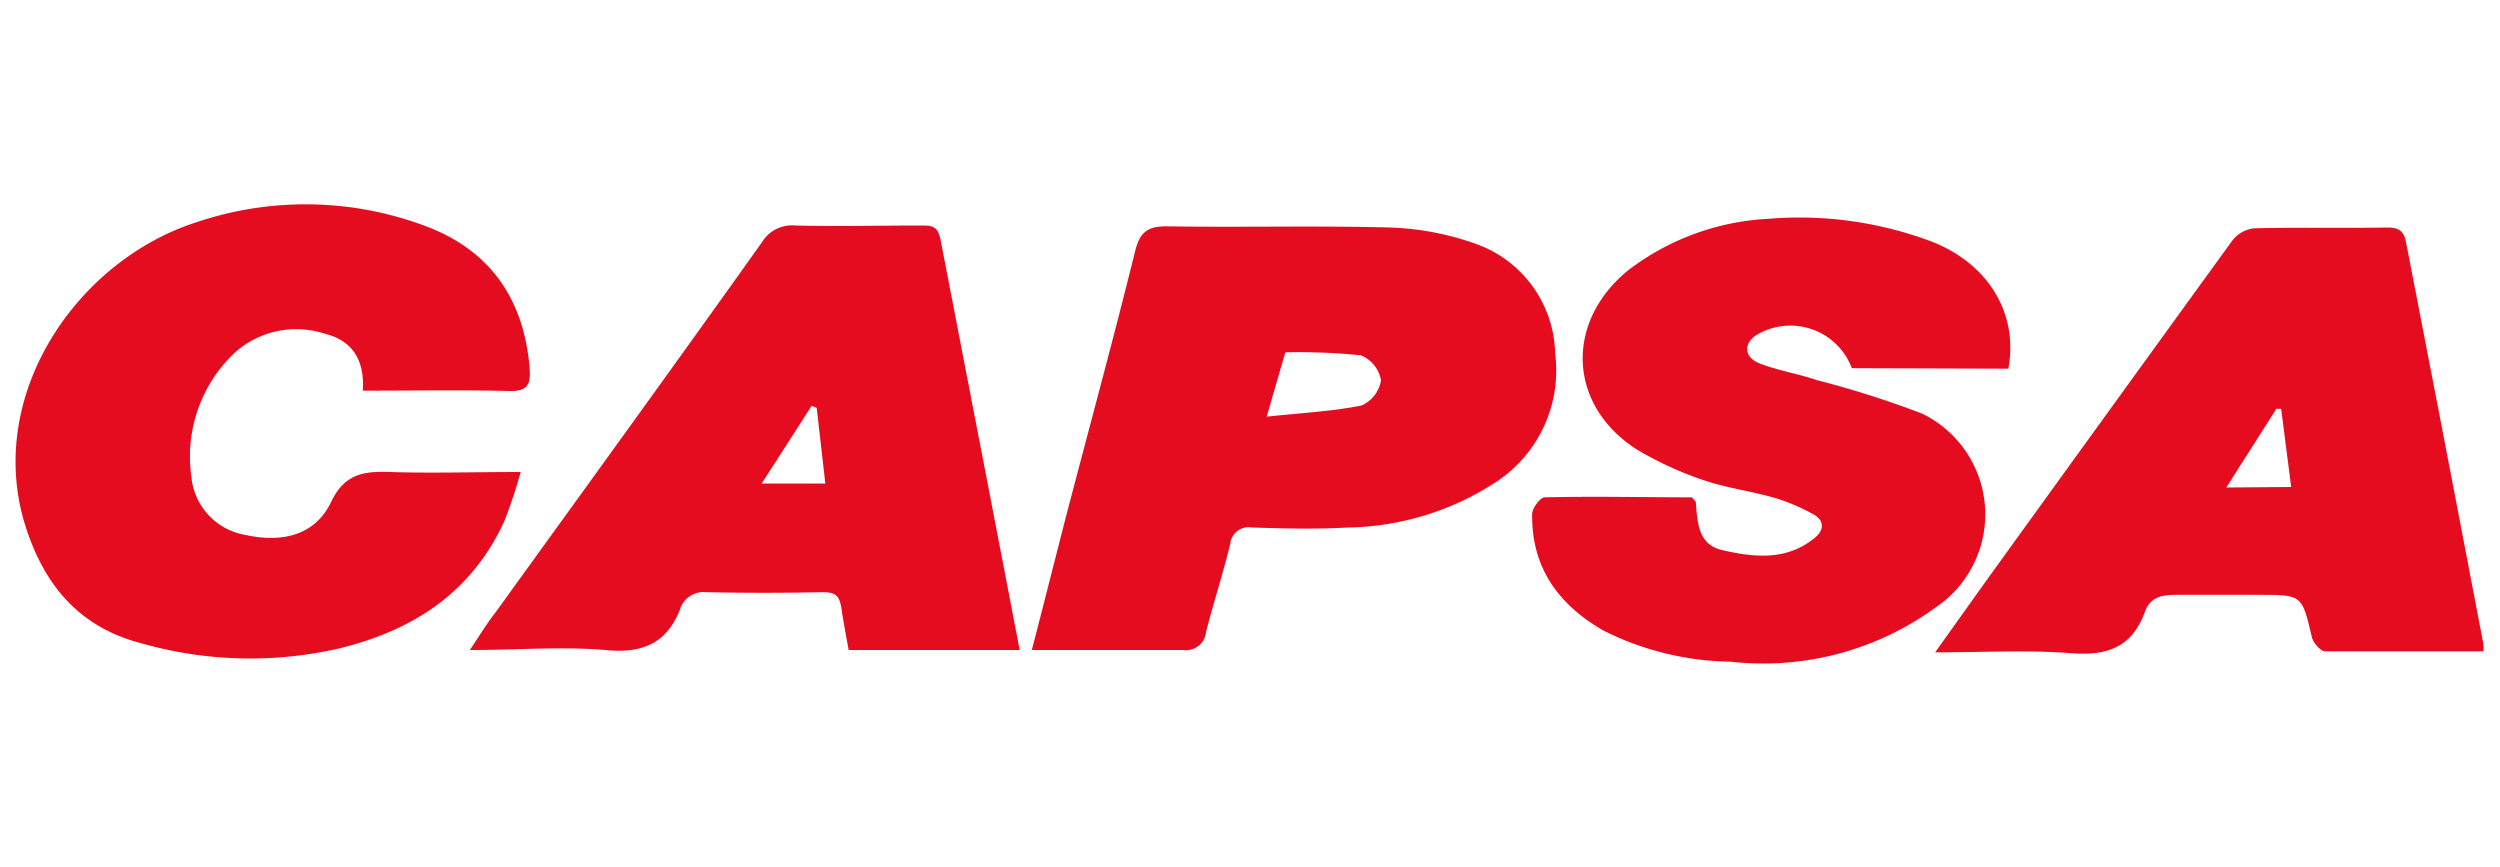 <svg xmlns="http://www.w3.org/2000/svg" viewBox="0 0 150 52"><defs><style>.cls-1{fill:#e50c1f;}</style></defs><g id="Capa_2" data-name="Capa 2"><g id="CAPSA"><path class="cls-1" d="M21.77,23.44c.11-1.8-.59-3-2.29-3.42A5.52,5.52,0,0,0,14,21.24a8.57,8.57,0,0,0-2.52,7.34,3.9,3.9,0,0,0,3.22,3.51c2.28.51,4.24,0,5.18-2,.82-1.7,2-1.82,3.53-1.77,2.5.08,5,0,7.83,0a29.21,29.21,0,0,1-1,3c-2,4.3-5.54,6.55-10,7.61a23.86,23.86,0,0,1-11.75-.33c-3.87-1-6-3.68-7.09-7.46C-.73,23.44,4.73,15.59,11.8,13.33a20.48,20.48,0,0,1,13.77.25c3.89,1.47,5.88,4.42,6.21,8.54.07,1-.17,1.37-1.24,1.34C27.69,23.39,24.84,23.44,21.77,23.44Z"/><path class="cls-1" d="M111.11,22.09a3.94,3.94,0,0,0-5.8-1.94c-.71.52-.65,1.3.28,1.66,1.1.43,2.29.61,3.43,1a58.12,58.12,0,0,1,6.29,2A6.72,6.72,0,0,1,116.73,36a17.58,17.58,0,0,1-12.9,3.7,17.51,17.51,0,0,1-7.61-1.86c-2.71-1.55-4.34-3.79-4.29-7,0-.34.48-1,.75-1,3-.07,5.95,0,8.84,0,.13.17.22.23.23.3.1,1.2.12,2.53,1.59,2.87,1.93.44,3.89.65,5.58-.77.53-.44.54-1-.08-1.36a11.87,11.87,0,0,0-2.33-1c-1.35-.39-2.76-.58-4.08-1A20.77,20.77,0,0,1,98.26,27c-4.18-2.63-4.41-7.66-.56-10.79a15.1,15.1,0,0,1,8.38-3.08,22.52,22.52,0,0,1,9.42,1.22c3.65,1.24,5.64,4.33,5,7.77Z"/><path class="cls-1" d="M61.91,39c.71-2.74,1.35-5.28,2-7.81,1.4-5.38,2.87-10.74,4.2-16.13.3-1.21.82-1.5,2-1.48,4.42.07,8.84-.05,13.26.07a16.86,16.86,0,0,1,5,.92,7.15,7.15,0,0,1,4.94,6.64,8,8,0,0,1-3.43,7.63,16.69,16.69,0,0,1-9,2.81c-1.91.11-3.83.06-5.74,0a1.12,1.12,0,0,0-1.33,1c-.43,1.77-1,3.51-1.45,5.28A1.2,1.2,0,0,1,71,39C68,39,65.09,39,61.91,39ZM76,25c2-.22,3.89-.31,5.69-.67a2,2,0,0,0,1.17-1.51,2,2,0,0,0-1.2-1.5,36,36,0,0,0-4.54-.18Z"/><path class="cls-1" d="M61.18,39H50.92c-.15-.83-.31-1.65-.43-2.47s-.38-1-1.15-1c-2.34.05-4.69.05-7,0a1.48,1.48,0,0,0-1.55,1.06C40,38.6,38.52,39.23,36.32,39c-2.61-.22-5.25,0-8.13,0,.6-.88,1-1.57,1.53-2.24,5.35-7.41,10.72-14.81,16-22.23a2.11,2.11,0,0,1,2-1c2.51.06,5,0,7.53,0,.6,0,1,0,1.17.79C58,22.49,59.58,30.65,61.18,39ZM49,24.47l-.3-.12-3,4.66h3.82Z"/><path class="cls-1" d="M149,39.08c-3.21,0-6.35,0-9.49,0-.28,0-.72-.52-.8-.86-.6-2.53-.57-2.53-3.17-2.53-1.66,0-3.33,0-5,0-.86,0-1.53.16-1.84,1-.76,2.14-2.27,2.68-4.45,2.5-2.6-.2-5.24-.05-8.14-.05,1.27-1.78,2.37-3.33,3.47-4.86q7.17-9.93,14.36-19.85a1.92,1.92,0,0,1,1.3-.73c2.68-.07,5.36,0,8-.05.68,0,1,.21,1.12.88Q146.7,26.56,149,38.63A1.89,1.89,0,0,1,149,39.08Zm-11.53-9.86-.6-4.69-.29,0-3,4.72Z"/></g></g></svg>